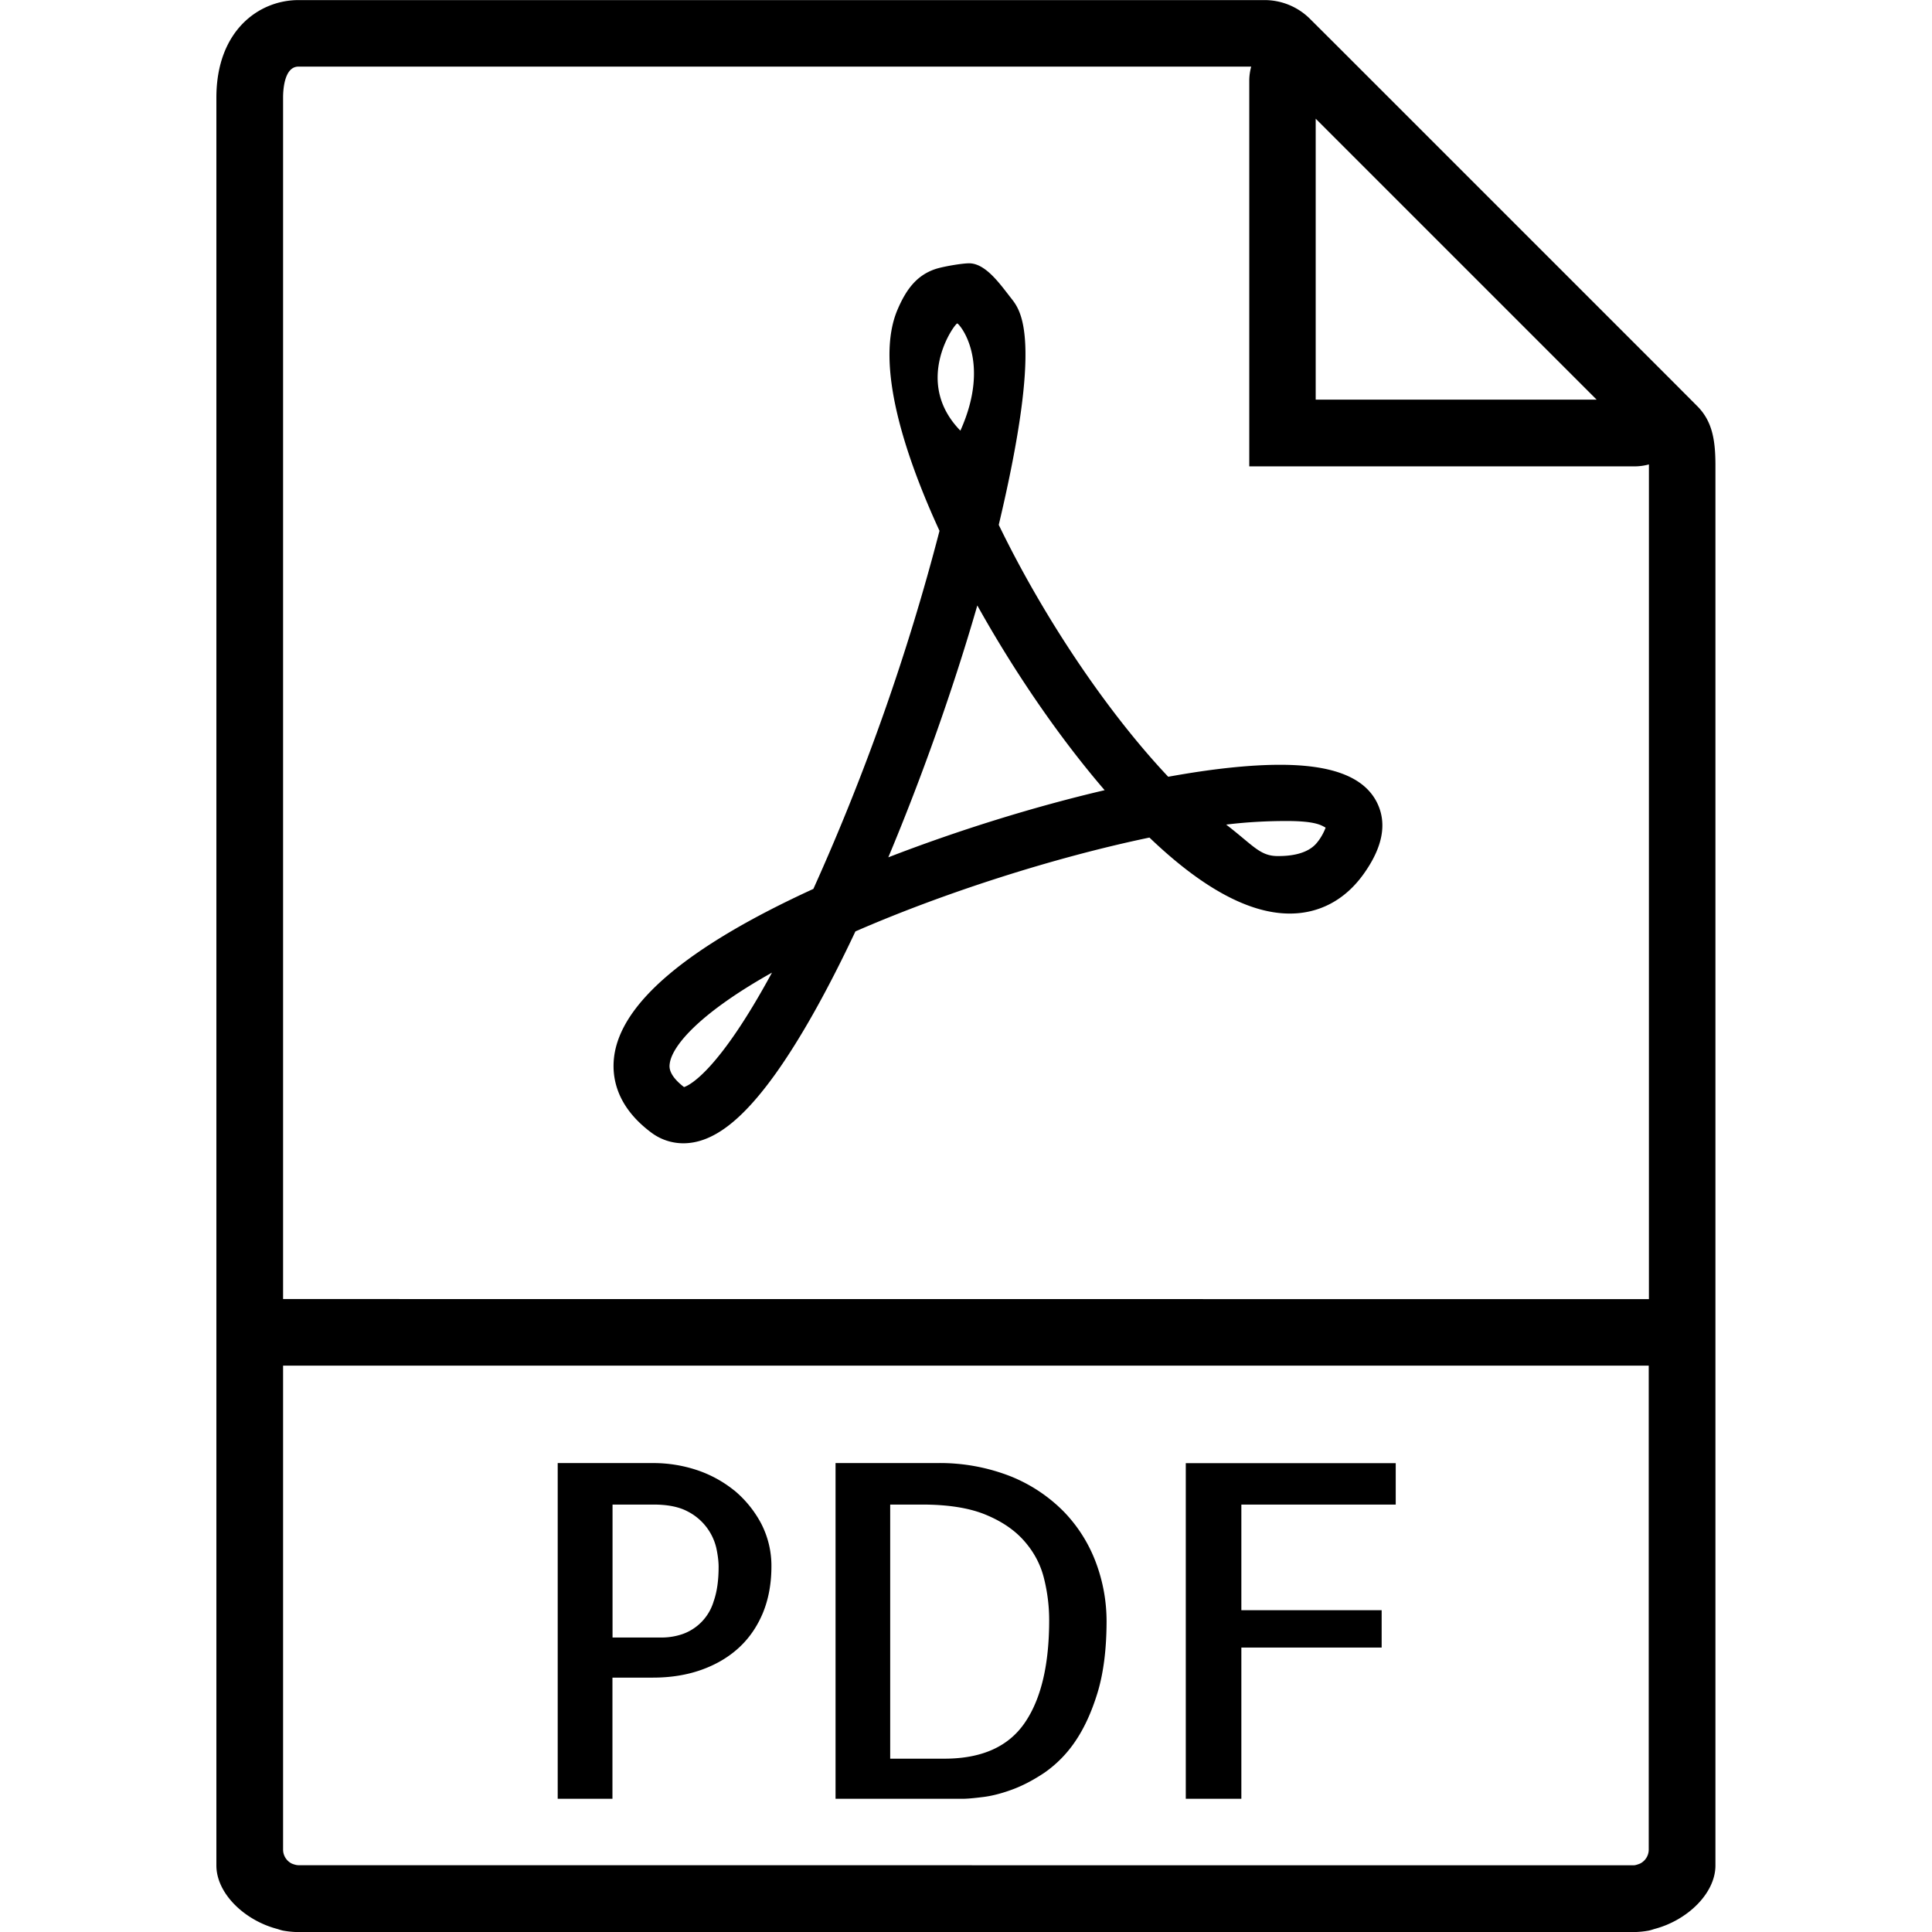 <svg width="21" height="21" viewBox="0 0 21 21" fill="none" xmlns="http://www.w3.org/2000/svg"><path d="m18.447 4.413-.279-.28L14.513.478 14.234.2a.7.7 0 0 0-.48-.199H3.244c-.43 0-.892.332-.892 1.06v19.216c0 .303.305.598.666.691q.026.009.054.016a1 1 0 0 0 .172.017h14.51a1 1 0 0 0 .172-.017q.028-.007.054-.016c.36-.093.666-.388.666-.691V5.06c0-.278-.034-.483-.2-.648m-1.091-.068h-3.054V1.29zm-14.11 15.93c-.026 0-.05-.009-.072-.017a.17.17 0 0 1-.096-.15v-5.263h14.844v5.263a.17.17 0 0 1-.096.15c-.022.008-.046.018-.071.018zm-.168-6.154V1.059c0-.078.012-.335.167-.335H13.6a.6.6 0 0 0-.021.142v4.203h4.203a.6.6 0 0 0 .141-.021v9.073z" fill="#000"/><path d="M7.98 16.2a1.3 1.3 0 0 0-.408-.222 1.5 1.5 0 0 0-.46-.075h-1.05v3.649h.595v-1.317h.44q.288 0 .525-.084t.406-.238q.168-.153.263-.378.093-.225.094-.503a1 1 0 0 0-.112-.473 1.2 1.2 0 0 0-.292-.359m-.224 1.206a.54.54 0 0 1-.339.356.7.7 0 0 1-.216.037h-.544v-1.445h.445q.228 0 .366.072a.6.6 0 0 1 .317.4q.025.117.025.206 0 .222-.054.374m3.813-.968a1.7 1.7 0 0 0-.58-.389 2.1 2.1 0 0 0-.809-.146H9.082v3.649h1.381q.069 0 .213-.018.143-.016.317-.079.173-.062.359-.186a1.3 1.3 0 0 0 .334-.339q.148-.216.245-.535.096-.32.097-.77 0-.327-.114-.636a1.6 1.6 0 0 0-.344-.551m-.434 2.292q-.267.386-.87.386h-.59v-2.762h.347q.426 0 .693.111.268.111.423.292.156.18.21.404.055.222.055.45 0 .733-.268 1.119m1.753.822h.604v-1.644h1.525v-.406h-1.525v-1.148h1.678v-.45h-2.282zm1.025-11.239c-.333 0-.742.044-1.216.13-.663-.703-1.354-1.73-1.842-2.738.484-2.038.241-2.327.135-2.463-.114-.144-.274-.38-.457-.38-.076 0-.285.035-.368.063-.208.07-.32.23-.41.44-.256.598.095 1.619.456 2.405a24.3 24.3 0 0 1-1.371 3.892c-1.373.629-2.101 1.246-2.167 1.835-.024.214.026.53.403.812a.58.58 0 0 0 .35.118c.317 0 .637-.243 1.008-.763.27-.38.56-.897.863-1.54.97-.423 2.169-.806 3.196-1.02.572.548 1.084.826 1.525.826.324 0 .602-.149.803-.43q.316-.442.142-.783c-.14-.271-.483-.404-1.05-.404m-6.479 3.503c-.169-.13-.16-.218-.156-.25.023-.202.338-.56 1.112-.994-.587 1.083-.902 1.227-.956 1.244m2.97-8.3c.015-.005.378.399.034 1.165-.516-.528-.07-1.153-.035-1.165M9.655 9.32c.367-.876.71-1.843.968-2.739.407.73.895 1.44 1.384 2.008-.773.181-1.595.437-2.352.73m4.671-.174c-.111.157-.353.16-.438.16-.193 0-.265-.115-.56-.342.243-.03.473-.039.656-.039.321 0 .38.048.425.072a.6.6 0 0 1-.083.15" fill="#000"/></svg>